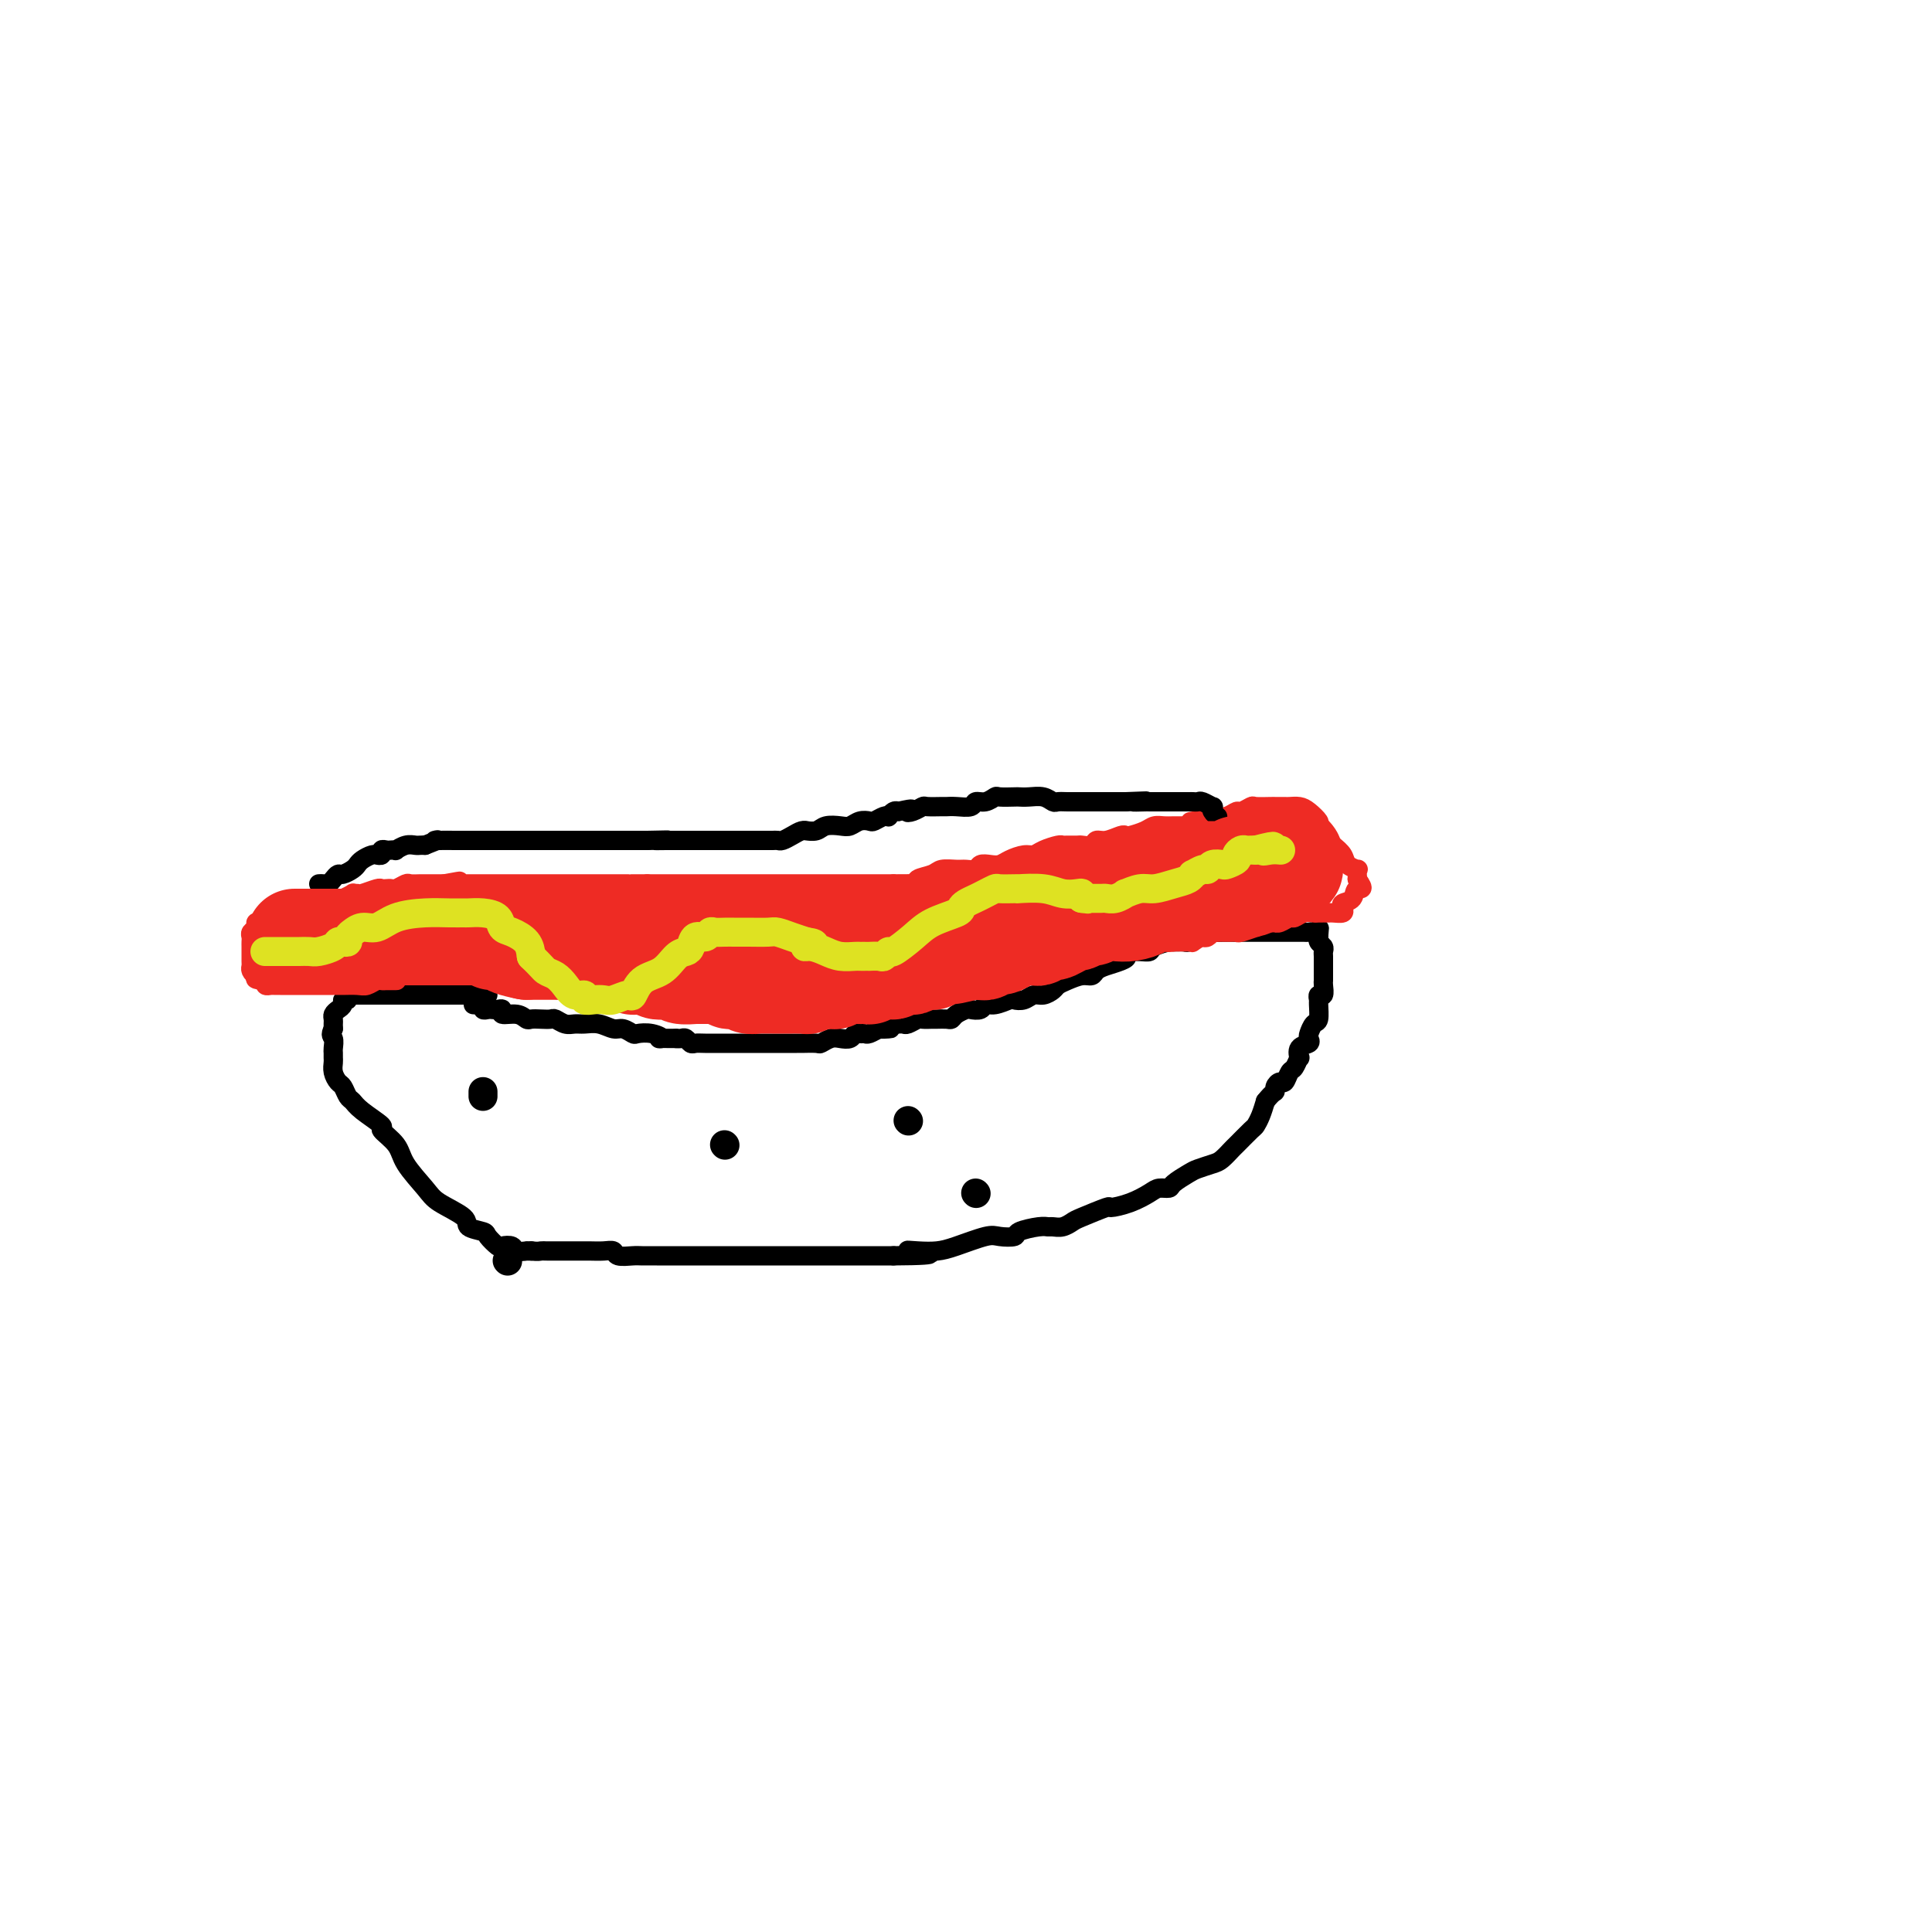 <svg viewBox='0 0 400 400' version='1.1' xmlns='http://www.w3.org/2000/svg' xmlns:xlink='http://www.w3.org/1999/xlink'><g fill='none' stroke='#000000' stroke-width='4' stroke-linecap='round' stroke-linejoin='round'><path d='M101,206c-0.217,0.000 -0.433,0.000 -1,0c-0.567,-0.000 -1.484,-0.000 -2,0c-0.516,0.000 -0.631,0.000 -1,0c-0.369,-0.000 -0.991,-0.000 -2,0c-1.009,0.000 -2.406,0.000 -3,0c-0.594,-0.000 -0.386,-0.000 -1,0c-0.614,0.000 -2.049,0.000 -3,0c-0.951,-0.000 -1.419,-0.000 -2,0c-0.581,0.000 -1.274,0.000 -2,0c-0.726,-0.000 -1.486,-0.000 -2,0c-0.514,0.000 -0.782,0.000 -1,0c-0.218,-0.000 -0.386,-0.000 -1,0c-0.614,0.000 -1.674,0.000 -2,0c-0.326,-0.000 0.080,-0.000 0,0c-0.080,0.000 -0.647,0.000 -1,0c-0.353,-0.000 -0.491,-0.001 -1,0c-0.509,0.001 -1.389,0.004 -2,0c-0.611,-0.004 -0.952,-0.016 -1,0c-0.048,0.016 0.198,0.060 0,0c-0.198,-0.060 -0.840,-0.223 -1,0c-0.160,0.223 0.164,0.833 0,1c-0.164,0.167 -0.814,-0.110 -1,0c-0.186,0.110 0.094,0.607 0,1c-0.094,0.393 -0.561,0.683 -1,1c-0.439,0.317 -0.850,0.662 -1,1c-0.150,0.338 -0.040,0.668 0,1c0.040,0.332 0.012,0.666 0,1c-0.012,0.334 -0.006,0.667 0,1'/><path d='M69,213c-0.773,1.427 -0.207,1.495 0,2c0.207,0.505 0.055,1.447 0,2c-0.055,0.553 -0.012,0.715 0,1c0.012,0.285 -0.008,0.691 0,1c0.008,0.309 0.044,0.520 0,1c-0.044,0.480 -0.166,1.227 0,2c0.166,0.773 0.622,1.571 1,2c0.378,0.429 0.677,0.490 1,1c0.323,0.510 0.668,1.469 1,2c0.332,0.531 0.649,0.634 1,1c0.351,0.366 0.735,0.995 2,2c1.265,1.005 3.410,2.387 4,3c0.590,0.613 -0.375,0.456 0,1c0.375,0.544 2.091,1.787 3,3c0.909,1.213 1.011,2.394 2,4c0.989,1.606 2.864,3.635 4,5c1.136,1.365 1.532,2.066 3,3c1.468,0.934 4.008,2.100 5,3c0.992,0.900 0.436,1.534 1,2c0.564,0.466 2.249,0.765 3,1c0.751,0.235 0.567,0.407 1,1c0.433,0.593 1.483,1.609 2,2c0.517,0.391 0.502,0.157 1,0c0.498,-0.157 1.509,-0.238 2,0c0.491,0.238 0.461,0.796 1,1c0.539,0.204 1.645,0.055 2,0c0.355,-0.055 -0.041,-0.016 0,0c0.041,0.016 0.521,0.008 1,0'/><path d='M110,259c1.476,0.155 1.666,0.041 2,0c0.334,-0.041 0.813,-0.011 1,0c0.187,0.011 0.084,0.003 1,0c0.916,-0.003 2.851,-0.002 4,0c1.149,0.002 1.510,0.004 2,0c0.490,-0.004 1.108,-0.015 2,0c0.892,0.015 2.058,0.057 3,0c0.942,-0.057 1.660,-0.211 2,0c0.340,0.211 0.304,0.789 1,1c0.696,0.211 2.126,0.057 3,0c0.874,-0.057 1.193,-0.015 2,0c0.807,0.015 2.103,0.004 3,0c0.897,-0.004 1.394,-0.001 2,0c0.606,0.001 1.319,0.000 2,0c0.681,-0.000 1.330,-0.000 2,0c0.670,0.000 1.362,0.000 2,0c0.638,-0.000 1.224,-0.000 2,0c0.776,0.000 1.743,0.000 3,0c1.257,-0.000 2.806,-0.000 4,0c1.194,0.000 2.035,0.000 3,0c0.965,-0.000 2.053,-0.000 3,0c0.947,0.000 1.751,0.000 3,0c1.249,-0.000 2.943,-0.000 4,0c1.057,0.000 1.476,0.000 2,0c0.524,-0.000 1.152,-0.000 2,0c0.848,0.000 1.917,0.000 3,0c1.083,-0.000 2.180,-0.000 3,0c0.820,0.000 1.364,0.000 2,0c0.636,-0.000 1.363,-0.000 2,0c0.637,0.000 1.182,0.000 2,0c0.818,-0.000 1.909,-0.000 3,0'/><path d='M185,260c12.502,-0.070 6.256,-0.744 4,-1c-2.256,-0.256 -0.523,-0.093 1,0c1.523,0.093 2.836,0.117 4,0c1.164,-0.117 2.179,-0.374 4,-1c1.821,-0.626 4.449,-1.622 6,-2c1.551,-0.378 2.027,-0.140 3,0c0.973,0.140 2.445,0.181 3,0c0.555,-0.181 0.193,-0.583 1,-1c0.807,-0.417 2.783,-0.847 4,-1c1.217,-0.153 1.673,-0.029 2,0c0.327,0.029 0.523,-0.038 1,0c0.477,0.038 1.235,0.183 2,0c0.765,-0.183 1.537,-0.692 2,-1c0.463,-0.308 0.617,-0.415 2,-1c1.383,-0.585 3.994,-1.649 5,-2c1.006,-0.351 0.406,0.012 1,0c0.594,-0.012 2.381,-0.397 4,-1c1.619,-0.603 3.071,-1.422 4,-2c0.929,-0.578 1.336,-0.914 2,-1c0.664,-0.086 1.585,0.079 2,0c0.415,-0.079 0.323,-0.401 1,-1c0.677,-0.599 2.122,-1.474 3,-2c0.878,-0.526 1.189,-0.702 2,-1c0.811,-0.298 2.123,-0.717 3,-1c0.877,-0.283 1.320,-0.428 2,-1c0.680,-0.572 1.597,-1.570 2,-2c0.403,-0.430 0.293,-0.292 1,-1c0.707,-0.708 2.231,-2.262 3,-3c0.769,-0.738 0.784,-0.660 1,-1c0.216,-0.340 0.633,-1.097 1,-2c0.367,-0.903 0.683,-1.951 1,-3'/><path d='M262,228c1.549,-1.958 1.921,-1.852 2,-2c0.079,-0.148 -0.134,-0.549 0,-1c0.134,-0.451 0.614,-0.952 1,-1c0.386,-0.048 0.678,0.357 1,0c0.322,-0.357 0.673,-1.475 1,-2c0.327,-0.525 0.631,-0.455 1,-1c0.369,-0.545 0.803,-1.704 1,-2c0.197,-0.296 0.157,0.273 0,0c-0.157,-0.273 -0.432,-1.387 0,-2c0.432,-0.613 1.569,-0.726 2,-1c0.431,-0.274 0.154,-0.711 0,-1c-0.154,-0.289 -0.185,-0.430 0,-1c0.185,-0.570 0.584,-1.569 1,-2c0.416,-0.431 0.847,-0.296 1,-1c0.153,-0.704 0.027,-2.248 0,-3c-0.027,-0.752 0.045,-0.712 0,-1c-0.045,-0.288 -0.208,-0.904 0,-1c0.208,-0.096 0.788,0.329 1,0c0.212,-0.329 0.057,-1.412 0,-2c-0.057,-0.588 -0.015,-0.681 0,-1c0.015,-0.319 0.004,-0.863 0,-1c-0.004,-0.137 -0.001,0.132 0,0c0.001,-0.132 0.001,-0.665 0,-1c-0.001,-0.335 -0.004,-0.471 0,-1c0.004,-0.529 0.015,-1.452 0,-2c-0.015,-0.548 -0.057,-0.721 0,-1c0.057,-0.279 0.211,-0.662 0,-1c-0.211,-0.338 -0.788,-0.629 -1,-1c-0.212,-0.371 -0.061,-0.820 0,-1c0.061,-0.180 0.030,-0.090 0,0'/><path d='M273,194c0.203,-3.011 0.209,-1.539 0,-1c-0.209,0.539 -0.633,0.144 -1,0c-0.367,-0.144 -0.676,-0.039 -1,0c-0.324,0.039 -0.664,0.010 -1,0c-0.336,-0.010 -0.668,-0.003 -1,0c-0.332,0.003 -0.666,0.001 -1,0c-0.334,-0.001 -0.670,-0.000 -1,0c-0.330,0.000 -0.656,0.000 -1,0c-0.344,-0.000 -0.707,-0.000 -1,0c-0.293,0.000 -0.515,0.000 -1,0c-0.485,-0.000 -1.233,-0.000 -2,0c-0.767,0.000 -1.554,0.000 -2,0c-0.446,-0.000 -0.552,-0.000 -1,0c-0.448,0.000 -1.237,0.000 -2,0c-0.763,-0.000 -1.499,-0.001 -2,0c-0.501,0.001 -0.768,0.004 -1,0c-0.232,-0.004 -0.429,-0.016 -1,0c-0.571,0.016 -1.515,0.061 -2,0c-0.485,-0.061 -0.510,-0.227 -1,0c-0.490,0.227 -1.445,0.846 -2,1c-0.555,0.154 -0.710,-0.155 -1,0c-0.290,0.155 -0.715,0.776 -1,1c-0.285,0.224 -0.429,0.050 -1,0c-0.571,-0.050 -1.570,0.025 -2,0c-0.430,-0.025 -0.292,-0.150 -1,0c-0.708,0.150 -2.262,0.576 -3,1c-0.738,0.424 -0.660,0.845 -1,1c-0.340,0.155 -1.097,0.044 -2,0c-0.903,-0.044 -1.951,-0.022 -3,0'/><path d='M233,197c-2.765,0.798 -0.677,0.792 0,1c0.677,0.208 -0.058,0.629 -1,1c-0.942,0.371 -2.090,0.691 -3,1c-0.910,0.309 -1.582,0.608 -2,1c-0.418,0.392 -0.584,0.878 -1,1c-0.416,0.122 -1.084,-0.121 -2,0c-0.916,0.121 -2.080,0.606 -3,1c-0.920,0.394 -1.597,0.698 -2,1c-0.403,0.302 -0.532,0.603 -1,1c-0.468,0.397 -1.275,0.890 -2,1c-0.725,0.110 -1.366,-0.163 -2,0c-0.634,0.163 -1.259,0.761 -2,1c-0.741,0.239 -1.598,0.120 -2,0c-0.402,-0.120 -0.349,-0.242 -1,0c-0.651,0.242 -2.005,0.849 -3,1c-0.995,0.151 -1.632,-0.153 -2,0c-0.368,0.153 -0.466,0.763 -1,1c-0.534,0.237 -1.504,0.102 -2,0c-0.496,-0.102 -0.518,-0.171 -1,0c-0.482,0.171 -1.423,0.582 -2,1c-0.577,0.418 -0.788,0.844 -1,1c-0.212,0.156 -0.423,0.041 -1,0c-0.577,-0.041 -1.520,-0.007 -2,0c-0.480,0.007 -0.496,-0.012 -1,0c-0.504,0.012 -1.497,0.056 -2,0c-0.503,-0.056 -0.516,-0.211 -1,0c-0.484,0.211 -1.439,0.789 -2,1c-0.561,0.211 -0.728,0.057 -1,0c-0.272,-0.057 -0.649,-0.016 -1,0c-0.351,0.016 -0.675,0.008 -1,0'/><path d='M185,212c-5.279,1.305 -1.978,1.068 -1,1c0.978,-0.068 -0.368,0.035 -1,0c-0.632,-0.035 -0.551,-0.206 -1,0c-0.449,0.206 -1.429,0.791 -2,1c-0.571,0.209 -0.733,0.042 -1,0c-0.267,-0.042 -0.637,0.040 -1,0c-0.363,-0.040 -0.717,-0.203 -1,0c-0.283,0.203 -0.493,0.772 -1,1c-0.507,0.228 -1.309,0.114 -2,0c-0.691,-0.114 -1.269,-0.227 -2,0c-0.731,0.227 -1.614,0.793 -2,1c-0.386,0.207 -0.275,0.056 -1,0c-0.725,-0.056 -2.286,-0.015 -3,0c-0.714,0.015 -0.580,0.004 -1,0c-0.420,-0.004 -1.396,-0.001 -2,0c-0.604,0.001 -0.838,0.000 -1,0c-0.162,-0.000 -0.252,-0.000 -1,0c-0.748,0.000 -2.155,0.000 -3,0c-0.845,-0.000 -1.128,-0.000 -2,0c-0.872,0.000 -2.334,0.000 -3,0c-0.666,-0.000 -0.535,-0.000 -1,0c-0.465,0.000 -1.525,0.001 -2,0c-0.475,-0.001 -0.365,-0.004 -1,0c-0.635,0.004 -2.015,0.015 -3,0c-0.985,-0.015 -1.573,-0.057 -2,0c-0.427,0.057 -0.692,0.211 -1,0c-0.308,-0.211 -0.660,-0.788 -1,-1c-0.340,-0.212 -0.669,-0.061 -1,0c-0.331,0.061 -0.666,0.030 -1,0'/><path d='M140,215c-5.091,-0.095 -3.318,0.167 -3,0c0.318,-0.167 -0.820,-0.762 -2,-1c-1.180,-0.238 -2.402,-0.120 -3,0c-0.598,0.120 -0.573,0.243 -1,0c-0.427,-0.243 -1.308,-0.850 -2,-1c-0.692,-0.150 -1.196,0.157 -2,0c-0.804,-0.157 -1.907,-0.778 -3,-1c-1.093,-0.222 -2.176,-0.045 -3,0c-0.824,0.045 -1.389,-0.040 -2,0c-0.611,0.040 -1.267,0.207 -2,0c-0.733,-0.207 -1.544,-0.786 -2,-1c-0.456,-0.214 -0.557,-0.061 -1,0c-0.443,0.061 -1.226,0.032 -2,0c-0.774,-0.032 -1.537,-0.065 -2,0c-0.463,0.065 -0.624,0.228 -1,0c-0.376,-0.228 -0.965,-0.846 -2,-1c-1.035,-0.154 -2.515,0.154 -3,0c-0.485,-0.154 0.024,-0.772 0,-1c-0.024,-0.228 -0.580,-0.065 -1,0c-0.420,0.065 -0.704,0.031 -1,0c-0.296,-0.031 -0.605,-0.061 -1,0c-0.395,0.061 -0.877,0.212 -1,0c-0.123,-0.212 0.111,-0.789 0,-1c-0.111,-0.211 -0.568,-0.057 -1,0c-0.432,0.057 -0.838,0.016 -1,0c-0.162,-0.016 -0.081,-0.008 0,0'/></g>
<g fill='none' stroke='#EE2B24' stroke-width='4' stroke-linecap='round' stroke-linejoin='round'><path d='M82,203c0.090,-0.001 0.180,-0.001 0,0c-0.180,0.001 -0.629,0.004 -1,0c-0.371,-0.004 -0.665,-0.015 -1,0c-0.335,0.015 -0.713,0.057 -1,0c-0.287,-0.057 -0.484,-0.211 -1,0c-0.516,0.211 -1.353,0.789 -2,1c-0.647,0.211 -1.105,0.057 -2,0c-0.895,-0.057 -2.227,-0.015 -3,0c-0.773,0.015 -0.986,0.004 -2,0c-1.014,-0.004 -2.830,-0.001 -4,0c-1.170,0.001 -1.693,0.000 -2,0c-0.307,-0.000 -0.397,-0.000 -1,0c-0.603,0.000 -1.720,-0.000 -2,0c-0.280,0.000 0.275,0.001 0,0c-0.275,-0.001 -1.380,-0.003 -2,0c-0.620,0.003 -0.754,0.011 -1,0c-0.246,-0.011 -0.605,-0.041 -1,0c-0.395,0.041 -0.827,0.155 -1,0c-0.173,-0.155 -0.086,-0.577 0,-1'/><path d='M55,203c-4.177,-0.242 -1.120,-0.848 0,-1c1.120,-0.152 0.301,0.152 0,0c-0.301,-0.152 -0.086,-0.758 0,-1c0.086,-0.242 0.043,-0.121 0,0'/><path d='M56,202c-0.332,0.006 -0.663,0.012 -1,0c-0.337,-0.012 -0.679,-0.044 -1,0c-0.321,0.044 -0.622,0.162 -1,0c-0.378,-0.162 -0.833,-0.603 -1,-1c-0.167,-0.397 -0.045,-0.750 0,-1c0.045,-0.250 0.012,-0.396 0,-1c-0.012,-0.604 -0.003,-1.668 0,-2c0.003,-0.332 -0.000,0.066 0,0c0.000,-0.066 0.004,-0.595 0,-1c-0.004,-0.405 -0.016,-0.687 0,-1c0.016,-0.313 0.060,-0.658 0,-1c-0.060,-0.342 -0.223,-0.683 0,-1c0.223,-0.317 0.833,-0.611 1,-1c0.167,-0.389 -0.109,-0.874 0,-1c0.109,-0.126 0.603,0.107 1,0c0.397,-0.107 0.699,-0.553 1,-1'/><path d='M55,190c0.581,-1.620 0.532,-1.170 1,-1c0.468,0.170 1.453,0.059 2,0c0.547,-0.059 0.657,-0.067 1,0c0.343,0.067 0.918,0.210 1,0c0.082,-0.210 -0.331,-0.773 0,-1c0.331,-0.227 1.406,-0.117 2,0c0.594,0.117 0.708,0.242 1,0c0.292,-0.242 0.761,-0.850 1,-1c0.239,-0.150 0.248,0.157 1,0c0.752,-0.157 2.248,-0.778 3,-1c0.752,-0.222 0.761,-0.045 1,0c0.239,0.045 0.709,-0.041 1,0c0.291,0.041 0.405,0.208 1,0c0.595,-0.208 1.673,-0.792 2,-1c0.327,-0.208 -0.095,-0.042 0,0c0.095,0.042 0.708,-0.041 1,0c0.292,0.041 0.264,0.207 1,0c0.736,-0.207 2.238,-0.786 3,-1c0.762,-0.214 0.786,-0.061 1,0c0.214,0.061 0.620,0.030 1,0c0.380,-0.030 0.736,-0.061 1,0c0.264,0.061 0.438,0.212 1,0c0.562,-0.212 1.513,-0.789 2,-1c0.487,-0.211 0.512,-0.057 1,0c0.488,0.057 1.440,0.015 2,0c0.560,-0.015 0.727,-0.004 1,0c0.273,0.004 0.650,0.001 1,0c0.350,-0.001 0.671,-0.000 1,0c0.329,0.000 0.665,0.000 1,0c0.335,-0.000 0.667,-0.000 1,0'/><path d='M92,183c5.847,-1.083 1.964,-0.290 1,0c-0.964,0.290 0.990,0.078 2,0c1.010,-0.078 1.076,-0.021 1,0c-0.076,0.021 -0.293,0.006 0,0c0.293,-0.006 1.096,-0.001 2,0c0.904,0.001 1.908,0.000 2,0c0.092,-0.000 -0.727,-0.000 0,0c0.727,0.000 3.001,0.000 4,0c0.999,-0.000 0.723,-0.000 1,0c0.277,0.000 1.109,0.000 2,0c0.891,-0.000 1.843,-0.000 2,0c0.157,0.000 -0.482,0.000 0,0c0.482,-0.000 2.083,-0.000 3,0c0.917,0.000 1.148,0.000 2,0c0.852,-0.000 2.323,-0.000 3,0c0.677,0.000 0.559,0.000 1,0c0.441,-0.000 1.441,-0.000 2,0c0.559,0.000 0.679,0.000 1,0c0.321,-0.000 0.845,-0.000 1,0c0.155,0.000 -0.060,0.000 0,0c0.060,-0.000 0.394,-0.000 1,0c0.606,0.000 1.485,0.000 2,0c0.515,-0.000 0.666,-0.000 1,0c0.334,0.000 0.850,0.000 1,0c0.150,-0.000 -0.067,0.000 0,0c0.067,0.000 0.419,0.000 1,0c0.581,0.000 1.393,0.000 2,0c0.607,0.000 1.010,0.000 1,0c-0.010,0.000 -0.431,0.000 0,0c0.431,0.000 1.716,0.000 3,0'/><path d='M134,183c6.855,0.000 2.992,0.000 2,0c-0.992,0.000 0.888,0.000 2,0c1.112,0.000 1.455,0.000 2,0c0.545,0.000 1.291,0.000 2,0c0.709,0.000 1.379,0.000 2,0c0.621,0.000 1.191,0.000 2,0c0.809,0.000 1.856,0.000 3,0c1.144,0.000 2.387,0.000 3,0c0.613,0.000 0.598,0.000 1,0c0.402,0.000 1.221,0.000 2,0c0.779,0.000 1.518,0.000 2,0c0.482,0.000 0.707,0.000 1,0c0.293,0.000 0.655,0.000 1,0c0.345,0.000 0.672,0.000 1,0c0.328,0.000 0.655,0.000 1,0c0.345,0.000 0.706,0.000 1,0c0.294,0.000 0.519,0.000 1,0c0.481,0.000 1.217,0.000 2,0c0.783,0.000 1.614,0.000 2,0c0.386,0.000 0.327,0.000 1,0c0.673,0.000 2.079,0.000 3,0c0.921,0.000 1.359,0.000 2,0c0.641,0.000 1.487,0.000 2,0c0.513,0.000 0.695,0.000 1,0c0.305,0.000 0.733,0.000 1,0c0.267,0.000 0.372,0.000 1,0c0.628,0.000 1.779,0.000 2,0c0.221,0.000 -0.487,0.000 0,0c0.487,0.000 2.170,0.000 3,0c0.830,0.000 0.809,0.000 1,0c0.191,0.000 0.596,0.000 1,0'/><path d='M185,183c8.226,-0.013 3.291,-0.046 2,0c-1.291,0.046 1.061,0.170 2,0c0.939,-0.170 0.464,-0.634 1,-1c0.536,-0.366 2.084,-0.633 3,-1c0.916,-0.367 1.200,-0.834 2,-1c0.800,-0.166 2.115,-0.031 3,0c0.885,0.031 1.340,-0.044 2,0c0.660,0.044 1.527,0.205 2,0c0.473,-0.205 0.553,-0.777 1,-1c0.447,-0.223 1.261,-0.098 2,0c0.739,0.098 1.404,0.167 2,0c0.596,-0.167 1.123,-0.570 2,-1c0.877,-0.430 2.105,-0.886 3,-1c0.895,-0.114 1.457,0.113 2,0c0.543,-0.113 1.067,-0.566 2,-1c0.933,-0.434 2.276,-0.849 3,-1c0.724,-0.151 0.828,-0.039 1,0c0.172,0.039 0.413,0.007 1,0c0.587,-0.007 1.521,0.013 2,0c0.479,-0.013 0.503,-0.060 1,0c0.497,0.060 1.467,0.226 2,0c0.533,-0.226 0.627,-0.844 1,-1c0.373,-0.156 1.024,0.152 2,0c0.976,-0.152 2.278,-0.762 3,-1c0.722,-0.238 0.865,-0.102 1,0c0.135,0.102 0.262,0.171 1,0c0.738,-0.171 2.087,-0.582 3,-1c0.913,-0.418 1.389,-0.844 2,-1c0.611,-0.156 1.357,-0.042 2,0c0.643,0.042 1.184,0.012 2,0c0.816,-0.012 1.908,-0.006 3,0'/><path d='M246,171c9.572,-2.099 3.001,-1.346 1,-1c-2.001,0.346 0.567,0.285 2,0c1.433,-0.285 1.731,-0.793 2,-1c0.269,-0.207 0.510,-0.112 1,0c0.490,0.112 1.228,0.240 2,0c0.772,-0.240 1.576,-0.849 2,-1c0.424,-0.151 0.468,0.156 1,0c0.532,-0.156 1.553,-0.774 2,-1c0.447,-0.226 0.319,-0.061 1,0c0.681,0.061 2.172,0.016 3,0c0.828,-0.016 0.995,-0.004 1,0c0.005,0.004 -0.150,0.001 0,0c0.150,-0.001 0.606,0.002 1,0c0.394,-0.002 0.726,-0.008 1,0c0.274,0.008 0.489,0.029 1,0c0.511,-0.029 1.316,-0.107 2,0c0.684,0.107 1.247,0.399 2,1c0.753,0.601 1.697,1.512 2,2c0.303,0.488 -0.036,0.554 0,1c0.036,0.446 0.448,1.272 1,2c0.552,0.728 1.244,1.357 2,2c0.756,0.643 1.576,1.300 2,2c0.424,0.700 0.453,1.445 1,2c0.547,0.555 1.610,0.922 2,1c0.390,0.078 0.105,-0.133 0,0c-0.105,0.133 -0.030,0.609 0,1c0.030,0.391 0.015,0.695 0,1'/><path d='M281,182c1.885,2.665 0.598,1.828 0,2c-0.598,0.172 -0.506,1.352 -1,2c-0.494,0.648 -1.572,0.762 -2,1c-0.428,0.238 -0.204,0.600 0,1c0.204,0.400 0.387,0.839 0,1c-0.387,0.161 -1.346,0.043 -2,0c-0.654,-0.043 -1.004,-0.013 -1,0c0.004,0.013 0.362,0.007 0,0c-0.362,-0.007 -1.444,-0.017 -2,0c-0.556,0.017 -0.586,0.061 -1,0c-0.414,-0.061 -1.211,-0.227 -2,0c-0.789,0.227 -1.569,0.845 -2,1c-0.431,0.155 -0.511,-0.154 -1,0c-0.489,0.154 -1.386,0.772 -2,1c-0.614,0.228 -0.943,0.065 -1,0c-0.057,-0.065 0.159,-0.033 0,0c-0.159,0.033 -0.694,0.065 -1,0c-0.306,-0.065 -0.382,-0.228 -1,0c-0.618,0.228 -1.776,0.846 -2,1c-0.224,0.154 0.488,-0.155 0,0c-0.488,0.155 -2.176,0.773 -3,1c-0.824,0.227 -0.785,0.061 -1,0c-0.215,-0.061 -0.684,-0.017 -1,0c-0.316,0.017 -0.480,0.008 -1,0c-0.520,-0.008 -1.396,-0.016 -2,0c-0.604,0.016 -0.935,0.056 -1,0c-0.065,-0.056 0.136,-0.207 0,0c-0.136,0.207 -0.610,0.774 -1,1c-0.390,0.226 -0.695,0.113 -1,0'/><path d='M249,194c-4.648,0.868 -1.769,0.036 -1,0c0.769,-0.036 -0.571,0.722 -1,1c-0.429,0.278 0.053,0.074 0,0c-0.053,-0.074 -0.641,-0.020 -1,0c-0.359,0.020 -0.488,0.005 -1,0c-0.512,-0.005 -1.407,-0.001 -2,0c-0.593,0.001 -0.884,0.000 -1,0c-0.116,-0.000 -0.058,-0.000 0,0'/></g>
<g fill='none' stroke='#000000' stroke-width='4' stroke-linecap='round' stroke-linejoin='round'><path d='M66,183c0.333,-0.022 0.666,-0.044 1,0c0.334,0.044 0.671,0.152 1,0c0.329,-0.152 0.652,-0.566 1,-1c0.348,-0.434 0.722,-0.890 1,-1c0.278,-0.110 0.459,0.124 1,0c0.541,-0.124 1.441,-0.608 2,-1c0.559,-0.392 0.776,-0.694 1,-1c0.224,-0.306 0.456,-0.617 1,-1c0.544,-0.383 1.399,-0.838 2,-1c0.601,-0.162 0.949,-0.029 1,0c0.051,0.029 -0.194,-0.045 0,0c0.194,0.045 0.827,0.208 1,0c0.173,-0.208 -0.113,-0.787 0,-1c0.113,-0.213 0.624,-0.061 1,0c0.376,0.061 0.615,0.030 1,0c0.385,-0.030 0.915,-0.061 1,0c0.085,0.061 -0.276,0.212 0,0c0.276,-0.212 1.187,-0.789 2,-1c0.813,-0.211 1.527,-0.057 2,0c0.473,0.057 0.707,0.016 1,0c0.293,-0.016 0.647,-0.008 1,0'/><path d='M88,175c3.841,-1.464 2.445,-1.124 2,-1c-0.445,0.124 0.062,0.033 1,0c0.938,-0.033 2.307,-0.009 3,0c0.693,0.009 0.711,0.002 1,0c0.289,-0.002 0.851,-0.001 1,0c0.149,0.001 -0.115,0.000 0,0c0.115,-0.000 0.608,-0.000 1,0c0.392,0.000 0.682,0.000 1,0c0.318,-0.000 0.663,-0.000 1,0c0.337,0.000 0.668,0.000 1,0c0.332,-0.000 0.667,-0.000 1,0c0.333,0.000 0.665,0.000 1,0c0.335,-0.000 0.674,-0.000 1,0c0.326,0.000 0.639,0.000 1,0c0.361,-0.000 0.770,-0.000 1,0c0.230,0.000 0.282,0.000 1,0c0.718,-0.000 2.104,-0.000 3,0c0.896,0.000 1.304,0.000 2,0c0.696,-0.000 1.679,-0.000 2,0c0.321,0.000 -0.022,0.000 1,0c1.022,-0.000 3.409,-0.000 4,0c0.591,0.000 -0.613,0.000 0,0c0.613,-0.000 3.042,-0.000 4,0c0.958,0.000 0.446,0.000 1,0c0.554,0.000 2.176,0.000 3,0c0.824,0.000 0.850,0.000 1,0c0.150,0.000 0.424,0.000 1,0c0.576,0.000 1.453,0.000 2,0c0.547,0.000 0.763,0.000 1,0c0.237,0.000 0.496,0.000 1,0c0.504,0.000 1.252,0.000 2,0'/><path d='M134,174c7.469,-0.155 3.140,-0.041 2,0c-1.140,0.041 0.909,0.011 2,0c1.091,-0.011 1.223,-0.003 2,0c0.777,0.003 2.198,0.001 3,0c0.802,-0.001 0.986,-0.000 2,0c1.014,0.000 2.857,0.000 4,0c1.143,-0.000 1.587,-0.000 2,0c0.413,0.000 0.797,-0.000 1,0c0.203,0.000 0.225,0.000 1,0c0.775,-0.000 2.302,-0.000 3,0c0.698,0.000 0.568,0.001 1,0c0.432,-0.001 1.428,-0.003 2,0c0.572,0.003 0.720,0.011 1,0c0.280,-0.011 0.692,-0.041 1,0c0.308,0.041 0.512,0.154 1,0c0.488,-0.154 1.261,-0.576 2,-1c0.739,-0.424 1.443,-0.849 2,-1c0.557,-0.151 0.968,-0.027 1,0c0.032,0.027 -0.315,-0.044 0,0c0.315,0.044 1.291,0.204 2,0c0.709,-0.204 1.149,-0.773 2,-1c0.851,-0.227 2.111,-0.112 3,0c0.889,0.112 1.408,0.223 2,0c0.592,-0.223 1.259,-0.778 2,-1c0.741,-0.222 1.557,-0.111 2,0c0.443,0.111 0.514,0.222 1,0c0.486,-0.222 1.387,-0.778 2,-1c0.613,-0.222 0.937,-0.111 1,0c0.063,0.111 -0.137,0.222 0,0c0.137,-0.222 0.611,-0.778 1,-1c0.389,-0.222 0.695,-0.111 1,0'/><path d='M186,168c4.137,-0.944 2.478,-0.306 2,0c-0.478,0.306 0.224,0.278 1,0c0.776,-0.278 1.624,-0.807 2,-1c0.376,-0.193 0.279,-0.051 1,0c0.721,0.051 2.258,0.010 3,0c0.742,-0.010 0.688,0.013 1,0c0.312,-0.013 0.991,-0.060 2,0c1.009,0.060 2.348,0.226 3,0c0.652,-0.226 0.616,-0.845 1,-1c0.384,-0.155 1.187,0.155 2,0c0.813,-0.155 1.634,-0.773 2,-1c0.366,-0.227 0.275,-0.062 1,0c0.725,0.062 2.264,0.020 3,0c0.736,-0.020 0.669,-0.020 1,0c0.331,0.020 1.061,0.058 2,0c0.939,-0.058 2.087,-0.212 3,0c0.913,0.212 1.592,0.789 2,1c0.408,0.211 0.546,0.057 1,0c0.454,-0.057 1.225,-0.015 2,0c0.775,0.015 1.555,0.004 2,0c0.445,-0.004 0.557,-0.001 1,0c0.443,0.001 1.218,0.000 2,0c0.782,-0.000 1.572,-0.000 2,0c0.428,0.000 0.493,0.000 1,0c0.507,-0.000 1.455,-0.000 2,0c0.545,0.000 0.685,0.000 1,0c0.315,-0.000 0.804,-0.000 1,0c0.196,0.000 0.098,0.000 0,0'/><path d='M233,166c7.607,-0.309 3.124,-0.083 2,0c-1.124,0.083 1.111,0.022 2,0c0.889,-0.022 0.431,-0.006 1,0c0.569,0.006 2.166,0.002 3,0c0.834,-0.002 0.906,-0.000 1,0c0.094,0.000 0.209,-0.001 1,0c0.791,0.001 2.258,0.004 3,0c0.742,-0.004 0.759,-0.016 1,0c0.241,0.016 0.704,0.060 1,0c0.296,-0.060 0.423,-0.222 1,0c0.577,0.222 1.605,0.830 2,1c0.395,0.170 0.157,-0.099 0,0c-0.157,0.099 -0.235,0.565 0,1c0.235,0.435 0.781,0.839 1,1c0.219,0.161 0.109,0.081 0,0'/></g>
<g fill='none' stroke='#EE2B24' stroke-width='20' stroke-linecap='round' stroke-linejoin='round'><path d='M61,194c0.275,0.000 0.550,0.000 1,0c0.450,0.000 1.074,0.000 2,0c0.926,0.000 2.152,0.000 4,0c1.848,-0.000 4.316,0.000 6,0c1.684,0.000 2.583,0.000 4,0c1.417,0.000 3.350,0.000 5,0c1.650,0.000 3.016,0.000 4,0c0.984,0.000 1.587,0.000 2,0c0.413,0.000 0.635,0.000 1,0c0.365,0.000 0.874,0.000 1,0c0.126,0.000 -0.131,0.000 0,0c0.131,0.000 0.651,0.000 1,0c0.349,0.000 0.528,0.000 1,0c0.472,0.000 1.238,0.000 2,0c0.762,0.000 1.521,0.000 2,0c0.479,0.000 0.677,-0.000 1,0c0.323,0.000 0.772,0.000 1,0c0.228,0.000 0.235,-0.000 1,0c0.765,0.000 2.288,0.000 3,0c0.712,0.000 0.614,-0.000 1,0c0.386,0.000 1.258,0.000 2,0c0.742,0.000 1.355,-0.000 2,0c0.645,0.000 1.323,0.000 2,0'/><path d='M110,194c7.889,0.061 3.110,0.212 2,0c-1.110,-0.212 1.447,-0.789 3,-1c1.553,-0.211 2.102,-0.057 3,0c0.898,0.057 2.146,0.015 3,0c0.854,-0.015 1.313,-0.004 2,0c0.687,0.004 1.601,0.002 2,0c0.399,-0.002 0.281,-0.004 1,0c0.719,0.004 2.274,0.015 3,0c0.726,-0.015 0.622,-0.057 1,0c0.378,0.057 1.238,0.211 2,0c0.762,-0.211 1.425,-0.789 2,-1c0.575,-0.211 1.061,-0.057 2,0c0.939,0.057 2.330,0.015 3,0c0.670,-0.015 0.620,-0.004 1,0c0.380,0.004 1.189,0.001 2,0c0.811,-0.001 1.623,-0.000 2,0c0.377,0.000 0.317,0.000 1,0c0.683,-0.000 2.107,-0.000 3,0c0.893,0.000 1.255,0.000 2,0c0.745,-0.000 1.872,-0.000 3,0c1.128,0.000 2.256,0.000 3,0c0.744,-0.000 1.104,-0.000 2,0c0.896,0.000 2.327,0.000 3,0c0.673,-0.000 0.588,-0.000 1,0c0.412,0.000 1.322,0.000 2,0c0.678,-0.000 1.124,-0.000 2,0c0.876,0.000 2.183,0.000 3,0c0.817,-0.000 1.143,-0.000 2,0c0.857,0.000 2.245,0.000 3,0c0.755,-0.000 0.878,-0.000 1,0'/><path d='M175,192c10.698,-0.309 4.944,-0.083 3,0c-1.944,0.083 -0.079,0.022 1,0c1.079,-0.022 1.372,-0.005 2,0c0.628,0.005 1.589,-0.002 2,0c0.411,0.002 0.270,0.015 1,0c0.730,-0.015 2.331,-0.056 3,0c0.669,0.056 0.407,0.208 1,0c0.593,-0.208 2.040,-0.778 3,-1c0.960,-0.222 1.431,-0.098 2,0c0.569,0.098 1.234,0.170 2,0c0.766,-0.170 1.631,-0.580 2,-1c0.369,-0.420 0.242,-0.849 1,-1c0.758,-0.151 2.400,-0.026 3,0c0.600,0.026 0.159,-0.049 1,0c0.841,0.049 2.965,0.223 4,0c1.035,-0.223 0.980,-0.843 1,-1c0.020,-0.157 0.115,0.150 1,0c0.885,-0.150 2.561,-0.758 3,-1c0.439,-0.242 -0.360,-0.118 0,0c0.360,0.118 1.880,0.229 3,0c1.120,-0.229 1.842,-0.797 2,-1c0.158,-0.203 -0.247,-0.041 0,0c0.247,0.041 1.147,-0.041 2,0c0.853,0.041 1.660,0.203 2,0c0.340,-0.203 0.213,-0.772 1,-1c0.787,-0.228 2.487,-0.113 3,0c0.513,0.113 -0.161,0.226 0,0c0.161,-0.226 1.159,-0.792 2,-1c0.841,-0.208 1.526,-0.060 2,0c0.474,0.060 0.737,0.030 1,0'/><path d='M229,184c8.403,-1.255 2.411,-0.393 1,0c-1.411,0.393 1.758,0.317 3,0c1.242,-0.317 0.555,-0.873 1,-1c0.445,-0.127 2.020,0.177 3,0c0.980,-0.177 1.366,-0.836 2,-1c0.634,-0.164 1.518,0.166 2,0c0.482,-0.166 0.563,-0.829 1,-1c0.437,-0.171 1.230,0.150 2,0c0.770,-0.150 1.516,-0.772 2,-1c0.484,-0.228 0.707,-0.061 1,0c0.293,0.061 0.656,0.016 1,0c0.344,-0.016 0.670,-0.004 1,0c0.330,0.004 0.666,0.001 1,0c0.334,-0.001 0.667,0.001 1,0c0.333,-0.001 0.668,-0.004 1,0c0.332,0.004 0.663,0.015 1,0c0.337,-0.015 0.681,-0.057 1,0c0.319,0.057 0.614,0.211 1,0c0.386,-0.211 0.864,-0.789 1,-1c0.136,-0.211 -0.069,-0.056 0,0c0.069,0.056 0.413,0.012 1,0c0.587,-0.012 1.418,0.007 2,0c0.582,-0.007 0.916,-0.040 1,0c0.084,0.040 -0.083,0.154 0,0c0.083,-0.154 0.414,-0.577 1,-1c0.586,-0.423 1.427,-0.845 2,-1c0.573,-0.155 0.878,-0.044 1,0c0.122,0.044 0.061,0.022 0,0'/><path d='M264,177c5.592,-1.082 2.073,-0.287 1,0c-1.073,0.287 0.300,0.067 1,0c0.700,-0.067 0.727,0.021 1,0c0.273,-0.021 0.792,-0.149 1,0c0.208,0.149 0.104,0.574 0,1'/><path d='M268,178c0.621,0.316 0.174,0.605 0,1c-0.174,0.395 -0.073,0.894 0,1c0.073,0.106 0.119,-0.183 0,0c-0.119,0.183 -0.403,0.836 -1,1c-0.597,0.164 -1.507,-0.163 -2,0c-0.493,0.163 -0.570,0.814 -1,1c-0.430,0.186 -1.214,-0.094 -2,0c-0.786,0.094 -1.575,0.561 -2,1c-0.425,0.439 -0.485,0.849 -1,1c-0.515,0.151 -1.485,0.044 -2,0c-0.515,-0.044 -0.576,-0.026 -1,0c-0.424,0.026 -1.213,0.060 -2,0c-0.787,-0.060 -1.573,-0.212 -2,0c-0.427,0.212 -0.496,0.789 -1,1c-0.504,0.211 -1.443,0.057 -2,0c-0.557,-0.057 -0.730,-0.016 -1,0c-0.270,0.016 -0.635,0.008 -1,0'/><path d='M247,185c-3.518,0.861 -2.313,1.015 -2,1c0.313,-0.015 -0.268,-0.197 -1,0c-0.732,0.197 -1.617,0.775 -2,1c-0.383,0.225 -0.265,0.099 -1,0c-0.735,-0.099 -2.322,-0.171 -3,0c-0.678,0.171 -0.446,0.586 -1,1c-0.554,0.414 -1.893,0.828 -3,1c-1.107,0.172 -1.983,0.103 -3,0c-1.017,-0.103 -2.174,-0.239 -3,0c-0.826,0.239 -1.322,0.853 -2,1c-0.678,0.147 -1.539,-0.172 -2,0c-0.461,0.172 -0.522,0.835 -1,1c-0.478,0.165 -1.375,-0.167 -2,0c-0.625,0.167 -0.980,0.833 -1,1c-0.020,0.167 0.294,-0.166 0,0c-0.294,0.166 -1.195,0.829 -2,1c-0.805,0.171 -1.512,-0.150 -2,0c-0.488,0.150 -0.756,0.772 -1,1c-0.244,0.228 -0.464,0.064 -1,0c-0.536,-0.064 -1.389,-0.027 -2,0c-0.611,0.027 -0.979,0.045 -1,0c-0.021,-0.045 0.307,-0.152 0,0c-0.307,0.152 -1.248,0.562 -2,1c-0.752,0.438 -1.315,0.902 -2,1c-0.685,0.098 -1.493,-0.170 -2,0c-0.507,0.170 -0.713,0.777 -1,1c-0.287,0.223 -0.654,0.060 -1,0c-0.346,-0.060 -0.670,-0.017 -1,0c-0.330,0.017 -0.665,0.009 -1,0'/><path d='M201,197c-7.534,1.874 -3.368,0.558 -2,0c1.368,-0.558 -0.064,-0.360 -1,0c-0.936,0.360 -1.378,0.881 -2,1c-0.622,0.119 -1.423,-0.164 -2,0c-0.577,0.164 -0.928,0.775 -1,1c-0.072,0.225 0.135,0.064 0,0c-0.135,-0.064 -0.613,-0.031 -1,0c-0.387,0.031 -0.685,0.060 -1,0c-0.315,-0.060 -0.648,-0.208 -1,0c-0.352,0.208 -0.723,0.774 -1,1c-0.277,0.226 -0.459,0.113 -1,0c-0.541,-0.113 -1.440,-0.228 -2,0c-0.560,0.228 -0.781,0.797 -1,1c-0.219,0.203 -0.436,0.040 -1,0c-0.564,-0.040 -1.473,0.042 -2,0c-0.527,-0.042 -0.670,-0.207 -1,0c-0.330,0.207 -0.848,0.788 -1,1c-0.152,0.212 0.061,0.057 0,0c-0.061,-0.057 -0.398,-0.016 -1,0c-0.602,0.016 -1.471,0.008 -2,0c-0.529,-0.008 -0.719,-0.016 -1,0c-0.281,0.016 -0.653,0.057 -1,0c-0.347,-0.057 -0.667,-0.211 -1,0c-0.333,0.211 -0.677,0.789 -1,1c-0.323,0.211 -0.625,0.057 -1,0c-0.375,-0.057 -0.821,-0.016 -1,0c-0.179,0.016 -0.089,0.008 0,0'/><path d='M171,203c-4.839,0.924 -1.937,0.233 -1,0c0.937,-0.233 -0.092,-0.010 -1,0c-0.908,0.010 -1.696,-0.193 -2,0c-0.304,0.193 -0.123,0.784 0,1c0.123,0.216 0.188,0.058 0,0c-0.188,-0.058 -0.629,-0.016 -1,0c-0.371,0.016 -0.673,0.004 -1,0c-0.327,-0.004 -0.679,-0.001 -1,0c-0.321,0.001 -0.611,0.000 -1,0c-0.389,-0.000 -0.878,-0.000 -1,0c-0.122,0.000 0.122,0.000 0,0c-0.122,-0.000 -0.609,-0.000 -1,0c-0.391,0.000 -0.686,0.001 -1,0c-0.314,-0.001 -0.647,-0.004 -1,0c-0.353,0.004 -0.725,0.015 -1,0c-0.275,-0.015 -0.451,-0.057 -1,0c-0.549,0.057 -1.471,0.211 -2,0c-0.529,-0.211 -0.667,-0.788 -1,-1c-0.333,-0.212 -0.863,-0.061 -1,0c-0.137,0.061 0.118,0.030 0,0c-0.118,-0.030 -0.609,-0.061 -1,0c-0.391,0.061 -0.681,0.212 -1,0c-0.319,-0.212 -0.665,-0.789 -1,-1c-0.335,-0.211 -0.657,-0.057 -1,0c-0.343,0.057 -0.708,0.015 -1,0c-0.292,-0.015 -0.512,-0.004 -1,0c-0.488,0.004 -1.244,0.002 -2,0'/><path d='M145,202c-4.295,-0.150 -2.032,-0.026 -1,0c1.032,0.026 0.834,-0.044 0,0c-0.834,0.044 -2.303,0.204 -3,0c-0.697,-0.204 -0.620,-0.773 -1,-1c-0.380,-0.227 -1.215,-0.113 -2,0c-0.785,0.113 -1.519,0.227 -2,0c-0.481,-0.227 -0.707,-0.793 -1,-1c-0.293,-0.207 -0.651,-0.054 -1,0c-0.349,0.054 -0.689,0.011 -1,0c-0.311,-0.011 -0.594,0.011 -1,0c-0.406,-0.011 -0.934,-0.056 -1,0c-0.066,0.056 0.329,0.211 0,0c-0.329,-0.211 -1.384,-0.789 -2,-1c-0.616,-0.211 -0.793,-0.056 -1,0c-0.207,0.056 -0.443,0.012 -1,0c-0.557,-0.012 -1.433,0.007 -2,0c-0.567,-0.007 -0.824,-0.040 -1,0c-0.176,0.040 -0.269,0.154 -1,0c-0.731,-0.154 -2.098,-0.577 -3,-1c-0.902,-0.423 -1.337,-0.845 -2,-1c-0.663,-0.155 -1.554,-0.041 -2,0c-0.446,0.041 -0.448,0.011 -1,0c-0.552,-0.011 -1.653,-0.003 -2,0c-0.347,0.003 0.062,0.001 0,0c-0.062,-0.001 -0.594,-0.000 -1,0c-0.406,0.000 -0.686,0.000 -1,0c-0.314,-0.000 -0.661,-0.000 -1,0c-0.339,0.000 -0.669,0.000 -1,0'/><path d='M109,197c-6.201,-1.226 -3.704,-1.793 -3,-2c0.704,-0.207 -0.386,-0.056 -1,0c-0.614,0.056 -0.752,0.015 -1,0c-0.248,-0.015 -0.605,-0.004 -1,0c-0.395,0.004 -0.827,0.001 -1,0c-0.173,-0.001 -0.086,-0.001 0,0'/></g>
<g fill='none' stroke='#DEE222' stroke-width='6' stroke-linecap='round' stroke-linejoin='round'><path d='M55,197c-0.136,0.000 -0.272,0.000 0,0c0.272,-0.000 0.952,-0.000 1,0c0.048,0.000 -0.535,0.000 0,0c0.535,-0.000 2.188,-0.000 3,0c0.812,0.000 0.783,0.001 1,0c0.217,-0.001 0.682,-0.003 1,0c0.318,0.003 0.491,0.011 1,0c0.509,-0.011 1.354,-0.042 2,0c0.646,0.042 1.091,0.155 2,0c0.909,-0.155 2.281,-0.580 3,-1c0.719,-0.420 0.785,-0.835 1,-1c0.215,-0.165 0.578,-0.082 1,0c0.422,0.082 0.903,0.161 1,0c0.097,-0.161 -0.190,-0.563 0,-1c0.190,-0.437 0.856,-0.908 1,-1c0.144,-0.092 -0.234,0.196 0,0c0.234,-0.196 1.080,-0.876 2,-1c0.920,-0.124 1.914,0.306 3,0c1.086,-0.306 2.264,-1.350 4,-2c1.736,-0.650 4.029,-0.907 6,-1c1.971,-0.093 3.621,-0.023 5,0c1.379,0.023 2.487,-0.001 3,0c0.513,0.001 0.429,0.027 1,0c0.571,-0.027 1.795,-0.107 3,0c1.205,0.107 2.389,0.402 3,1c0.611,0.598 0.648,1.501 1,2c0.352,0.499 1.018,0.596 2,1c0.982,0.404 2.281,1.115 3,2c0.719,0.885 0.860,1.942 1,3'/><path d='M110,198c2.131,2.035 2.460,2.621 3,3c0.540,0.379 1.292,0.550 2,1c0.708,0.450 1.373,1.178 2,2c0.627,0.822 1.218,1.737 2,2c0.782,0.263 1.755,-0.124 2,0c0.245,0.124 -0.239,0.761 0,1c0.239,0.239 1.201,0.081 2,0c0.799,-0.081 1.434,-0.084 2,0c0.566,0.084 1.064,0.256 2,0c0.936,-0.256 2.309,-0.941 3,-1c0.691,-0.059 0.700,0.506 1,0c0.300,-0.506 0.893,-2.085 2,-3c1.107,-0.915 2.729,-1.167 4,-2c1.271,-0.833 2.189,-2.247 3,-3c0.811,-0.753 1.513,-0.847 2,-1c0.487,-0.153 0.760,-0.367 1,-1c0.240,-0.633 0.448,-1.686 1,-2c0.552,-0.314 1.447,0.112 2,0c0.553,-0.112 0.764,-0.762 1,-1c0.236,-0.238 0.498,-0.064 1,0c0.502,0.064 1.244,0.017 2,0c0.756,-0.017 1.524,-0.005 2,0c0.476,0.005 0.658,0.004 1,0c0.342,-0.004 0.843,-0.012 2,0c1.157,0.012 2.970,0.045 4,0c1.030,-0.045 1.277,-0.166 2,0c0.723,0.166 1.921,0.619 3,1c1.079,0.381 2.040,0.691 3,1'/><path d='M167,195c3.227,0.393 0.794,0.876 0,1c-0.794,0.124 0.049,-0.110 1,0c0.951,0.110 2.009,0.565 3,1c0.991,0.435 1.916,0.848 3,1c1.084,0.152 2.327,0.041 3,0c0.673,-0.041 0.776,-0.011 1,0c0.224,0.011 0.571,0.004 1,0c0.429,-0.004 0.942,-0.006 1,0c0.058,0.006 -0.338,0.018 0,0c0.338,-0.018 1.409,-0.066 2,0c0.591,0.066 0.701,0.247 1,0c0.299,-0.247 0.788,-0.920 1,-1c0.212,-0.080 0.147,0.435 1,0c0.853,-0.435 2.623,-1.818 4,-3c1.377,-1.182 2.361,-2.162 4,-3c1.639,-0.838 3.933,-1.534 5,-2c1.067,-0.466 0.906,-0.703 1,-1c0.094,-0.297 0.443,-0.654 1,-1c0.557,-0.346 1.322,-0.681 2,-1c0.678,-0.319 1.269,-0.621 2,-1c0.731,-0.379 1.603,-0.833 2,-1c0.397,-0.167 0.318,-0.046 1,0c0.682,0.046 2.125,0.016 3,0c0.875,-0.016 1.183,-0.018 1,0c-0.183,0.018 -0.858,0.057 0,0c0.858,-0.057 3.249,-0.209 5,0c1.751,0.209 2.861,0.778 4,1c1.139,0.222 2.307,0.098 3,0c0.693,-0.098 0.912,-0.171 1,0c0.088,0.171 0.044,0.585 0,1'/><path d='M224,186c2.577,0.309 0.521,0.083 0,0c-0.521,-0.083 0.493,-0.021 1,0c0.507,0.021 0.508,0.002 1,0c0.492,-0.002 1.474,0.015 2,0c0.526,-0.015 0.595,-0.060 1,0c0.405,0.060 1.146,0.227 2,0c0.854,-0.227 1.821,-0.849 2,-1c0.179,-0.151 -0.429,0.167 0,0c0.429,-0.167 1.895,-0.819 3,-1c1.105,-0.181 1.849,0.110 3,0c1.151,-0.110 2.707,-0.622 4,-1c1.293,-0.378 2.321,-0.622 3,-1c0.679,-0.378 1.007,-0.890 1,-1c-0.007,-0.110 -0.349,0.180 0,0c0.349,-0.180 1.387,-0.832 2,-1c0.613,-0.168 0.799,0.148 1,0c0.201,-0.148 0.417,-0.760 1,-1c0.583,-0.240 1.532,-0.106 2,0c0.468,0.106 0.454,0.186 1,0c0.546,-0.186 1.652,-0.638 2,-1c0.348,-0.362 -0.061,-0.633 0,-1c0.061,-0.367 0.594,-0.830 1,-1c0.406,-0.170 0.686,-0.046 1,0c0.314,0.046 0.661,0.013 1,0c0.339,-0.013 0.669,-0.007 1,0'/><path d='M260,176c5.994,-1.547 2.978,-0.415 2,0c-0.978,0.415 0.083,0.112 1,0c0.917,-0.112 1.691,-0.032 2,0c0.309,0.032 0.155,0.016 0,0'/></g>
<g fill='none' stroke='#000000' stroke-width='6' stroke-linecap='round' stroke-linejoin='round'><path d='M100,226c0.000,0.417 0.000,0.833 0,1c0.000,0.167 0.000,0.083 0,0'/><path d='M105,261c0.000,0.000 0.100,0.100 0.1,0.1'/><path d='M150,237c0.000,0.000 0.100,0.100 0.1,0.1'/><path d='M188,232c0.000,0.000 0.100,0.100 0.1,0.1'/><path d='M202,247c0.000,0.000 0.100,0.100 0.1,0.1'/></g>
</svg>